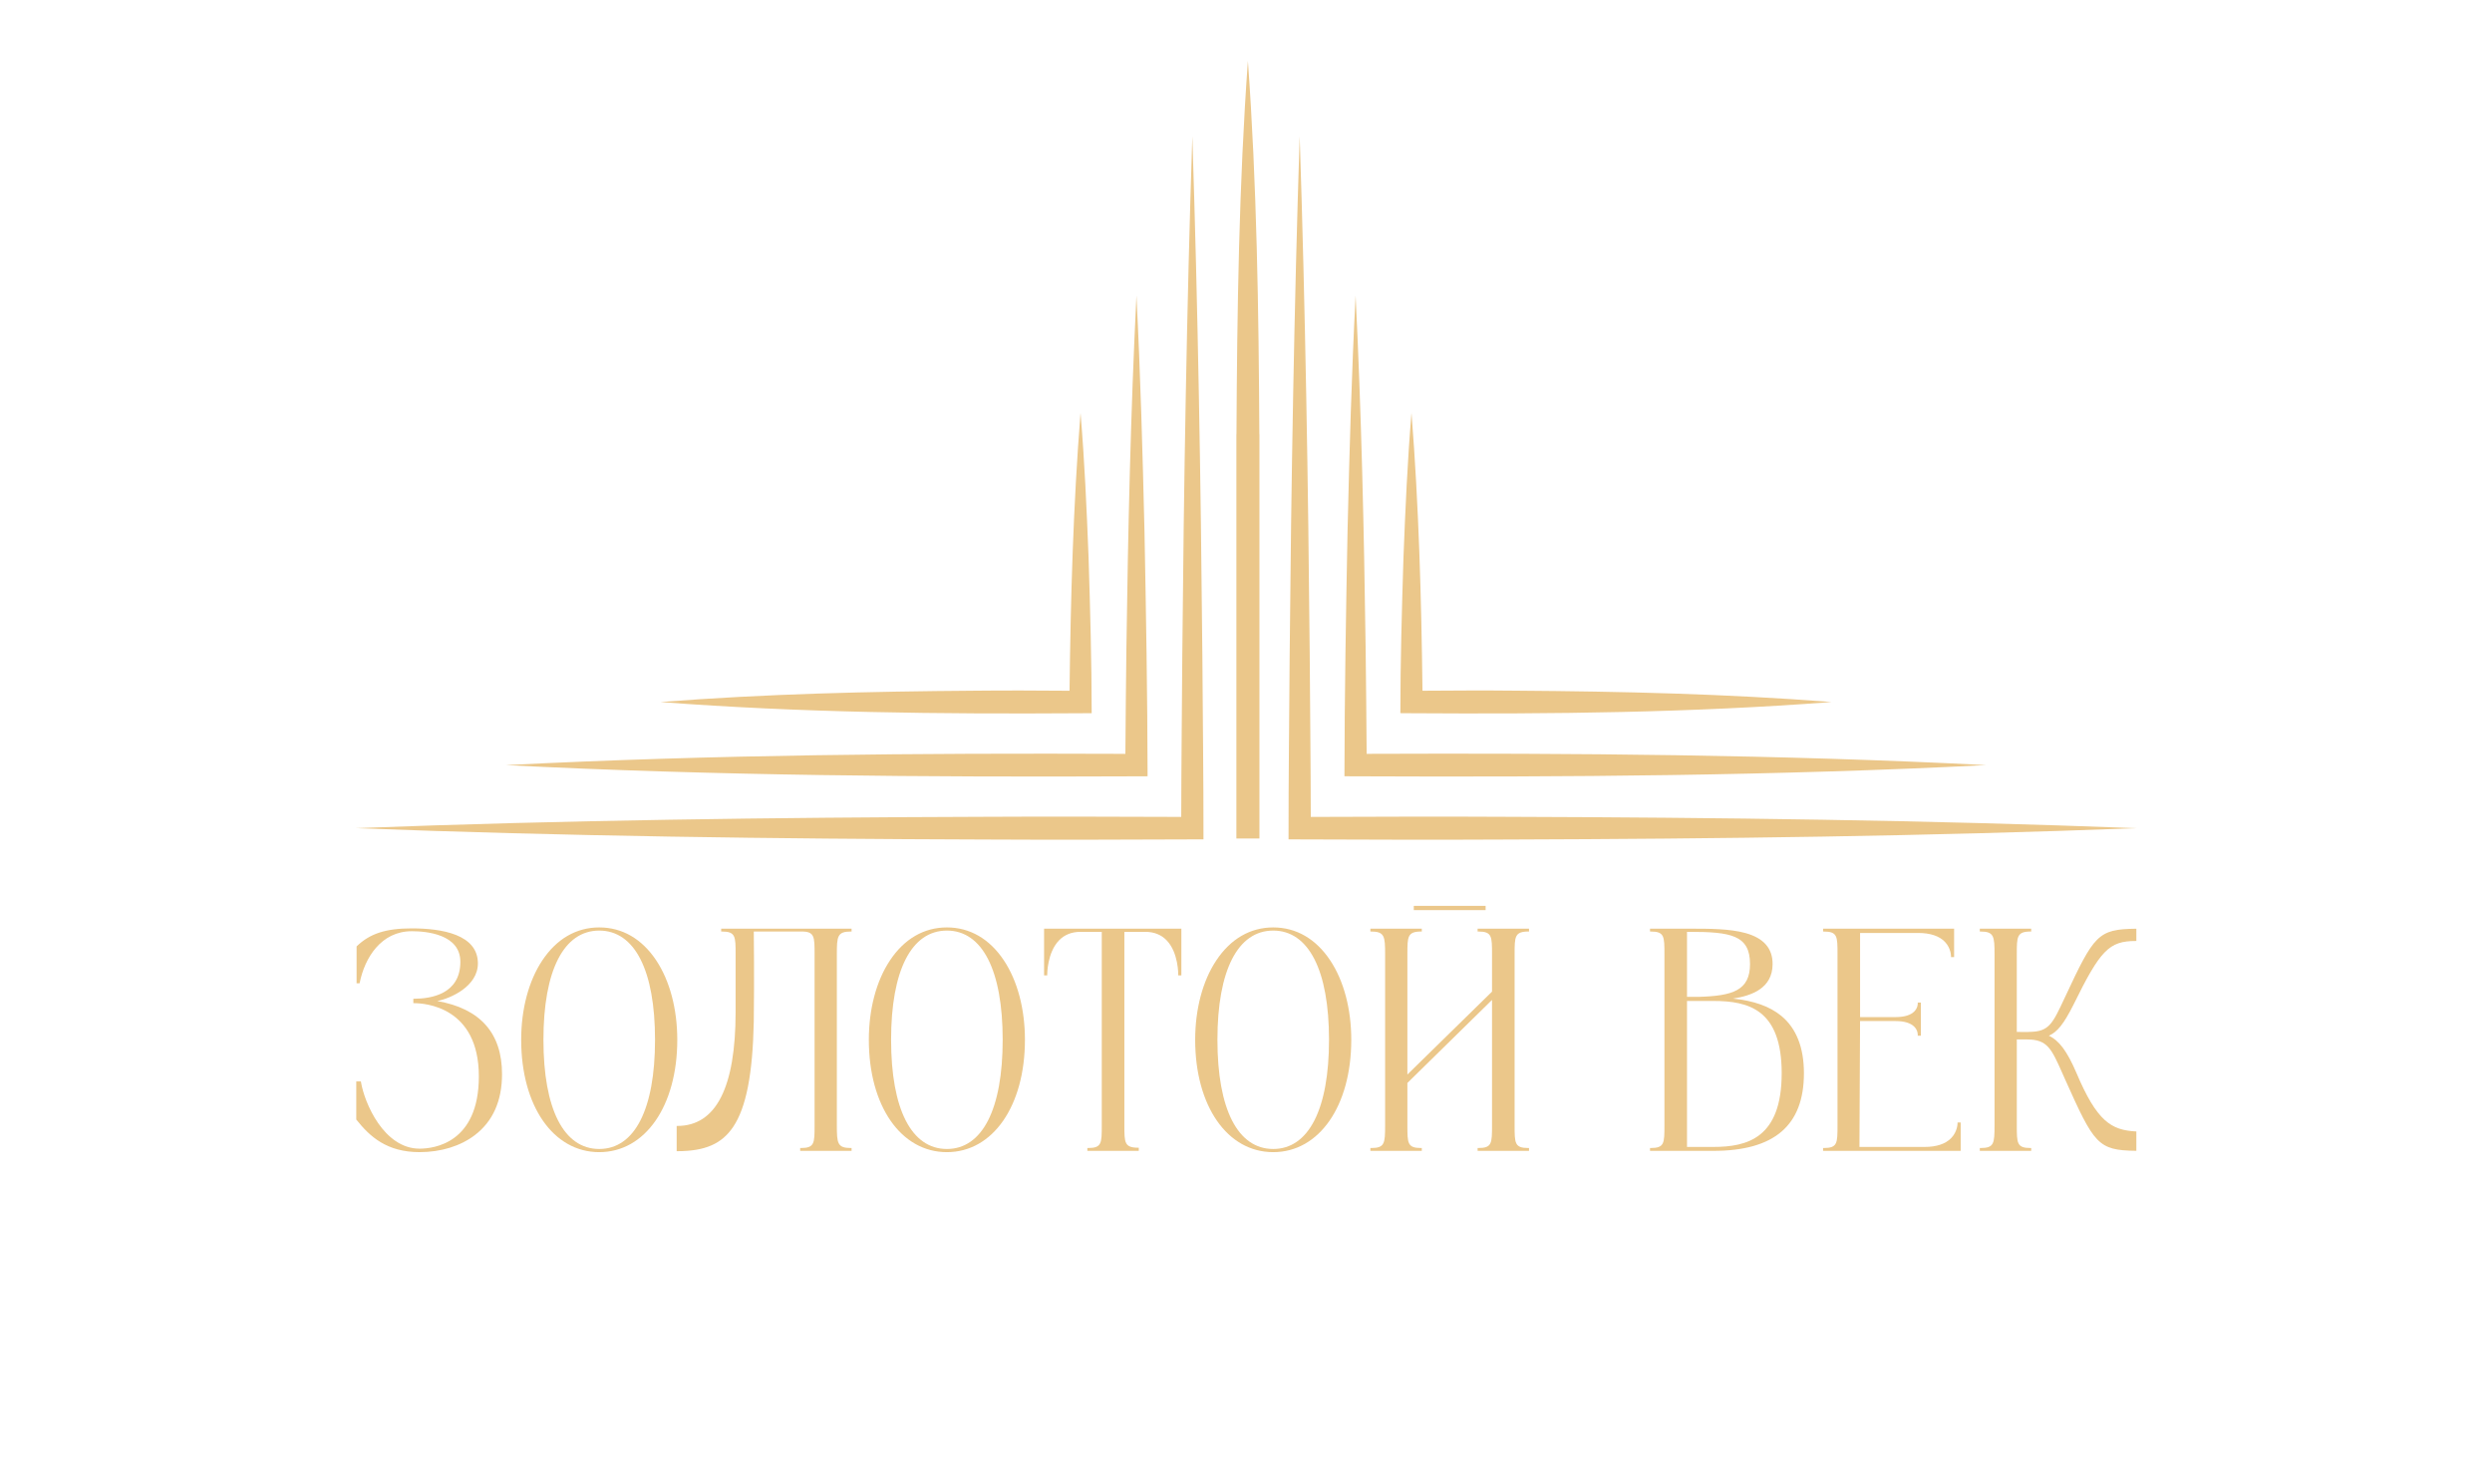 <?xml version="1.0" encoding="UTF-8"?> <svg xmlns="http://www.w3.org/2000/svg" width="712" height="424" viewBox="0 0 712 424" fill="none"><path d="M431.101 239.901C490.874 239.715 550.651 238.952 610.385 236.659C550.651 234.366 490.874 233.603 431.101 233.416C412.237 233.312 393.373 233.377 374.51 233.447C374.484 218.04 374.303 202.633 374.208 187.23C373.765 137.789 372.951 88.352 371.341 38.932C369.731 88.352 368.913 137.789 368.474 187.23C368.367 204.77 368.134 222.318 368.156 239.858C389.133 239.927 410.119 240.018 431.101 239.901Z" fill="#EBC78A"></path><path d="M567.466 218.634C508.515 215.63 449.483 215.188 390.472 215.417C390.438 205.308 390.27 195.199 390.18 185.089C389.715 151.536 388.979 117.982 387.313 84.459C386.163 106.815 385.548 129.175 385.018 151.544C384.566 174.967 384.161 198.398 384.127 221.825L387.313 221.838C447.374 222.098 507.461 221.69 567.466 218.634Z" fill="#EBC78A"></path><path d="M523.306 200.609C493.345 198.268 463.318 197.583 433.288 197.366C424.334 197.267 415.379 197.323 406.425 197.384C406.107 170.892 405.375 144.405 403.283 117.982C402.133 131.738 401.522 145.51 400.993 159.296C400.528 174.117 400.11 188.961 400.102 203.791L403.287 203.813C443.309 204.077 483.37 203.665 523.306 200.609Z" fill="#EBC78A"></path><path d="M343.85 239.854C343.872 222.315 343.644 204.766 343.532 187.226C343.093 137.785 342.275 88.348 340.665 38.928C339.055 88.348 338.237 137.785 337.798 187.226C337.703 202.633 337.522 218.04 337.497 233.443C318.633 233.373 299.769 233.313 280.905 233.412C221.132 233.599 161.355 234.362 101.621 236.655C161.355 238.948 221.132 239.711 280.905 239.898C301.883 240.019 322.869 239.928 343.85 239.854Z" fill="#EBC78A"></path><path d="M324.694 221.842L327.88 221.829C327.841 198.402 327.441 174.971 326.989 151.548C326.459 129.179 325.844 106.815 324.698 84.463C323.032 117.986 322.296 151.535 321.831 185.093C321.741 195.202 321.573 205.312 321.539 215.421C262.528 215.191 203.495 215.634 144.545 218.638C204.542 221.69 264.629 222.097 324.694 221.842Z" fill="#EBC78A"></path><path d="M308.723 203.817L311.909 203.795C311.9 188.965 311.482 174.121 311.018 159.3C310.484 145.518 309.877 131.746 308.723 117.986C306.627 144.404 305.899 170.896 305.58 197.388C296.626 197.327 287.672 197.271 278.714 197.37C248.683 197.587 218.653 198.268 188.695 200.613C228.636 203.665 268.692 204.077 308.723 203.817Z" fill="#EBC78A"></path><path d="M359.838 124.082H359.813C359.636 88.846 359.089 52.388 356.545 17.417C353.997 52.414 353.454 88.829 353.278 124.082H353.252V239.603H359.838V124.082Z" fill="#EBC78A"></path><path d="M124.94 286.057C128.664 285.316 136.542 281.9 136.542 275.302C136.542 267.03 126.266 265.292 117.648 265.292C110.252 265.292 105.702 266.77 101.939 270.39L101.883 270.442V280.981H102.744L102.774 280.838C104.208 273.715 108.87 266.103 117.648 266.103C121.823 266.103 131.531 266.957 131.531 274.851C131.531 284.033 123.227 285.402 118.272 285.402H118.095V286.664H118.272C121.367 286.664 136.813 287.674 136.813 307.589C136.813 326.755 123.855 328.242 119.886 328.242C109.671 328.242 104.105 315.154 103.136 309.185L103.11 309.033H101.793V319.918L101.832 319.966C105.659 324.778 110.493 329.234 119.886 329.234C125.986 329.234 131.608 327.496 135.711 324.34C140.838 320.395 143.438 314.547 143.438 306.961C143.442 295.239 137.218 288.212 124.94 286.057Z" fill="#EBC78A"></path><path d="M187.49 274.435C183.392 268.275 177.761 265.02 171.209 265.02C164.662 265.02 159.031 268.288 154.928 274.47C151.045 280.318 148.91 288.364 148.91 297.129C148.91 316.035 158.079 329.239 171.209 329.239C184.339 329.239 193.508 316.035 193.508 297.129C193.508 288.329 191.369 280.27 187.49 274.435ZM171.209 328.333C161.076 328.333 155.268 316.958 155.268 297.125C155.268 277.292 161.08 265.921 171.209 265.921C181.343 265.921 187.15 277.296 187.15 297.125C187.15 316.958 181.339 328.333 171.209 328.333Z" fill="#EBC78A"></path><path d="M206.052 266.19H206.229C210.172 266.19 210.172 267.564 210.172 272.684V289.187C210.172 310.793 204.567 321.748 193.512 321.748H193.336V328.962H193.512C201.446 328.962 206.225 326.876 209.501 321.982C213.194 316.463 215.058 306.935 215.364 291.988C215.527 279.173 215.385 267.759 215.368 266.19H229.066C232.738 266.19 232.738 267.694 232.738 272.684V321.566C232.738 326.686 232.738 328.06 228.799 328.06H228.623V328.87H243.307V328.06H243.13C239.26 328.06 239.101 326.712 239.101 321.566V272.684C239.101 267.533 239.26 266.19 243.13 266.19H243.307V265.379H206.048V266.19H206.052Z" fill="#EBC78A"></path><path d="M286.82 274.435C282.722 268.275 277.091 265.02 270.539 265.02C263.992 265.02 258.361 268.288 254.258 274.47C250.375 280.318 248.24 288.364 248.24 297.129C248.24 316.035 257.41 329.239 270.539 329.239C283.669 329.239 292.838 316.035 292.838 297.129C292.838 288.329 290.703 280.27 286.82 274.435ZM270.539 328.333C260.406 328.333 254.598 316.958 254.598 297.125C254.598 277.292 260.41 265.921 270.539 265.921C280.669 265.921 286.48 277.296 286.48 297.125C286.48 316.958 280.669 328.333 270.539 328.333Z" fill="#EBC78A"></path><path d="M327.233 266.281C329.712 266.281 331.753 267.087 333.303 268.682C336.734 272.211 336.639 278.48 336.639 278.545L336.635 278.727H337.534V265.379H298.309V278.727H299.208L299.204 278.545C299.204 278.484 299.157 272.211 302.613 268.682C304.172 267.087 306.221 266.281 308.7 266.281H314.792V321.566C314.792 326.686 314.792 328.06 310.853 328.06H310.676V328.87H325.365V327.969H325.188C321.249 327.969 321.249 326.486 321.249 321.566V266.281H327.233Z" fill="#EBC78A"></path><path d="M380.059 274.435C375.96 268.275 370.33 265.02 363.778 265.02C357.23 265.02 351.599 268.288 347.497 274.47C343.614 280.318 341.479 288.364 341.479 297.129C341.479 316.035 350.648 329.239 363.778 329.239C376.907 329.239 386.077 316.035 386.077 297.129C386.077 288.329 383.942 280.27 380.059 274.435ZM363.778 328.333C353.644 328.333 347.837 316.958 347.837 297.125C347.837 277.292 353.648 265.921 363.778 265.921C373.911 265.921 379.718 277.296 379.718 297.125C379.718 316.958 373.907 328.333 363.778 328.333Z" fill="#EBC78A"></path><path d="M422.177 266.19H422.353C426.292 266.19 426.292 267.564 426.292 272.684V283.369L402.112 307.056V272.684C402.112 267.694 402.112 266.19 406.051 266.19H406.227V265.379H391.539V266.19H391.716C395.586 266.19 395.749 267.538 395.749 272.684V321.566C395.749 326.82 395.603 328.06 391.716 328.06H391.539V328.87H406.227V328.06H406.051C402.112 328.06 402.112 326.686 402.112 321.566V309.467L426.292 285.736V321.566C426.292 326.686 426.292 328.06 422.353 328.06H422.177V328.87H436.86V328.06H436.684C432.745 328.06 432.745 326.686 432.745 321.566V272.684C432.745 267.694 432.745 266.19 436.684 266.19H436.86V265.379H422.177V266.19Z" fill="#EBC78A"></path><path d="M508.929 290.288C505.64 287.588 501.116 285.966 495.132 285.359C500.405 284.549 506.454 282.455 506.454 275.48C506.454 270.967 503.914 268.071 498.688 266.623C494.189 265.379 488.291 265.379 483.091 265.379H471.434V266.19H471.61C475.553 266.19 475.553 267.564 475.553 272.684V321.566C475.553 326.686 475.553 328.06 471.61 328.06H471.434V328.87H489.527C506.944 328.87 515.408 321.614 515.408 306.684C515.408 299.34 513.229 293.821 508.929 290.288ZM482.002 266.281H482.631C494.443 266.281 500.005 267.187 500.005 275.48C500.005 283.066 495.028 284.592 485.226 284.865H482.002V266.281ZM489.527 327.748H482.002V286.031H489.527C499.669 286.031 509.054 288.533 509.054 306.684C509.054 325.246 499.183 327.748 489.527 327.748Z" fill="#EBC78A"></path><path d="M521.055 328.06H520.879V328.871H560.195V320.756H559.295L559.3 320.938C559.3 320.959 559.334 323.305 557.483 325.217C555.856 326.894 553.303 327.748 549.898 327.748H531.271L531.447 291.776H541.568C544.151 291.776 545.993 292.357 547.044 293.505C548.012 294.563 547.931 295.747 547.931 295.76L547.913 295.955H548.822V286.483H547.913L547.931 286.678C547.931 286.691 548.012 287.861 547.052 288.915C546.002 290.063 544.16 290.644 541.572 290.644H531.452V266.602H548.021C551.495 266.602 554.078 267.46 555.697 269.151C557.487 271.024 557.427 273.291 557.427 273.313L557.418 273.499H558.318V265.384H520.883V266.194H521.06C525.003 266.194 525.003 267.569 525.003 272.688V321.571C524.999 326.686 524.999 328.06 521.055 328.06Z" fill="#EBC78A"></path><path d="M424.462 258.859H403.945V260.078H424.462V258.859Z" fill="#EBC78A"></path><path d="M590.037 284.874L589.83 285.312C586.433 292.586 585.405 294.784 579.968 294.87C579.292 294.944 576.894 294.892 576.227 294.875V272.684C576.227 267.694 576.227 266.19 580.166 266.19H580.342V265.379H565.658V266.19H565.835C569.705 266.19 569.868 267.538 569.868 272.684V321.566C569.868 326.82 569.722 328.06 565.835 328.06H565.658V328.87H580.346V328.06H580.17C576.231 328.06 576.231 326.686 576.231 321.566V297.034H579.188C584.961 297.034 586.132 299.665 589.253 306.701C589.503 307.264 589.765 307.854 590.041 308.47C598.328 326.989 599.404 328.706 610.205 328.853L610.386 328.857V323.326L610.218 323.317C603.218 322.944 599.103 320.43 593.235 306.519C590.588 300.389 588.353 297.367 585.383 295.959C587.837 294.896 589.666 292.569 592.426 287.102C600.106 271.457 602.602 268.908 610.209 268.895H610.386V265.388L610.205 265.392C599.387 265.531 598.31 267.174 590.037 284.874Z" fill="#EBC78A"></path></svg> 